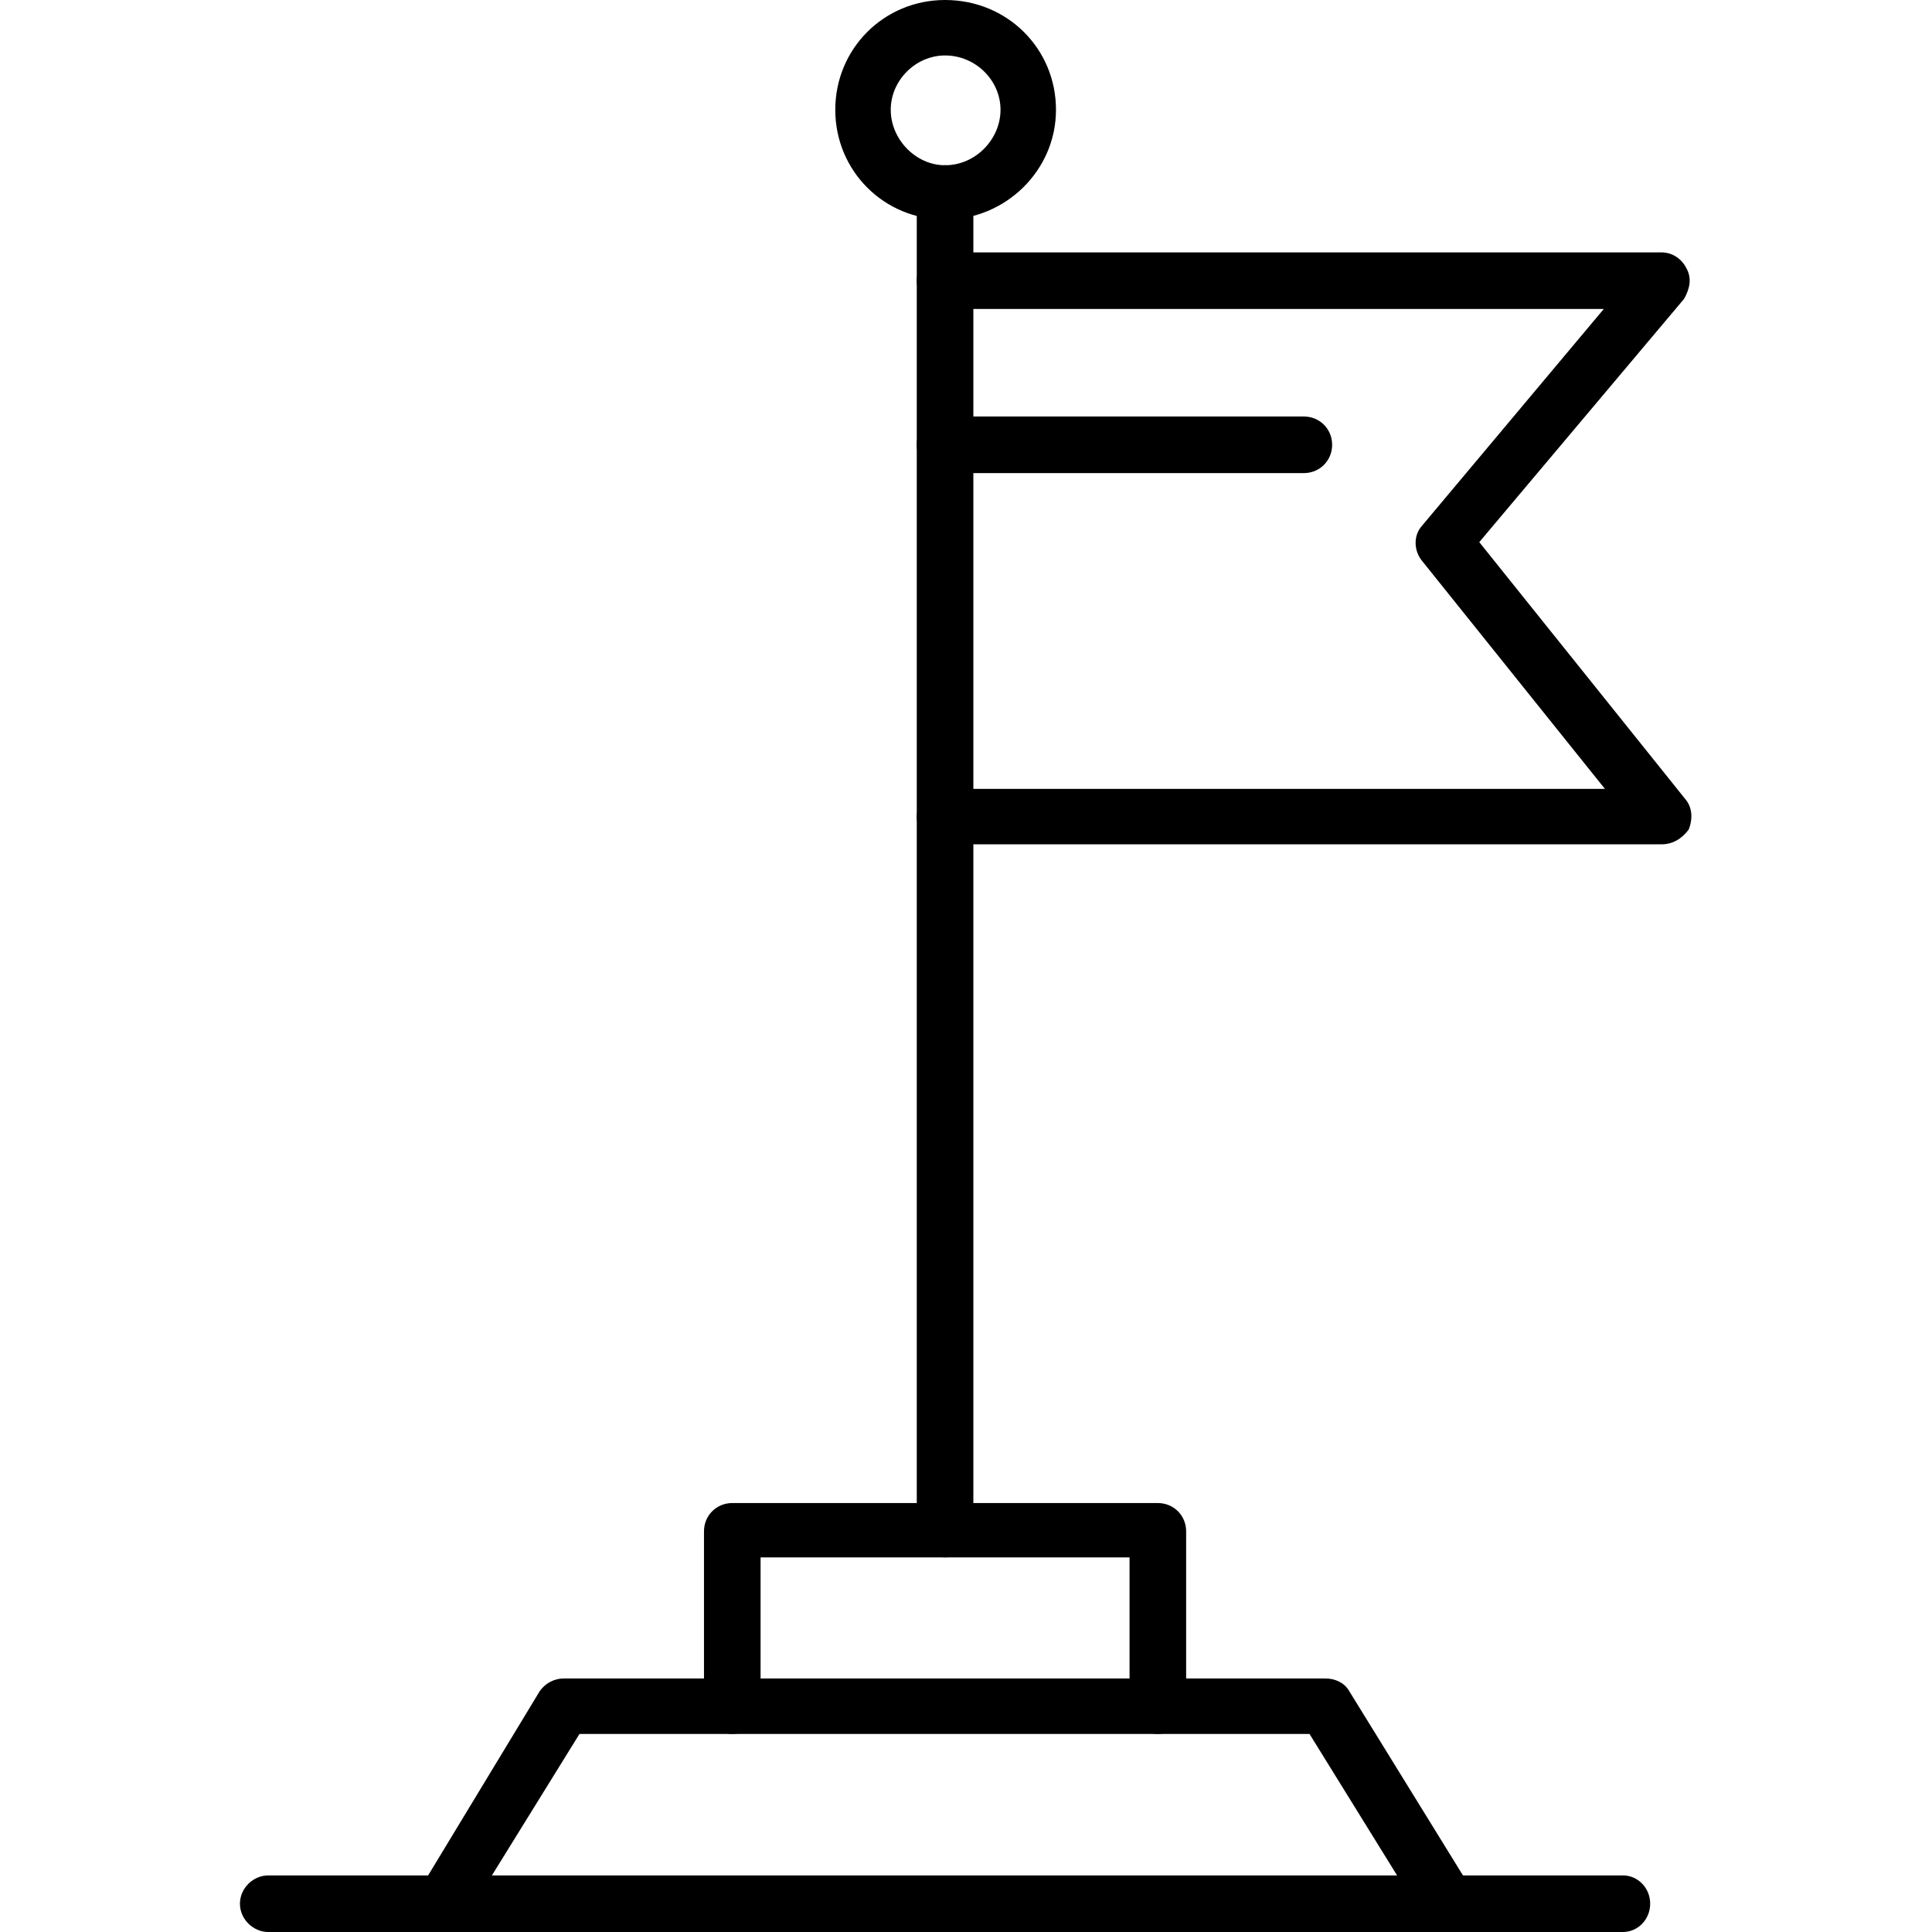 <?xml version="1.0" encoding="UTF-8"?> <svg xmlns="http://www.w3.org/2000/svg" clip-rule="evenodd" fill-rule="evenodd" height="512" image-rendering="optimizeQuality" shape-rendering="geometricPrecision" text-rendering="geometricPrecision" viewBox="0 0 1707 1707" width="512"><g id="Layer_x0020_1"><g id="_533777640"><g><g><path d="m1468 746h-633c-13 0-25-11-25-24 0-14 12-25 25-25h583l-162-202c-7-9-7-22 0-30l161-192h-582c-13 0-25-11-25-25s12-25 25-25h633c10 0 18 6 22 14 5 9 3 18-2 27l-181 215 182 227c6 7 7 17 3 27-6 8-14 13-24 13z"></path></g><g><path d="m835 1376c-13 0-25-11-25-25v-1180c0-14 12-25 25-25 14 0 25 11 25 25v1182c-1 14-12 23-25 23z"></path></g><g><path d="m835 194c-54 0-97-43-97-97s43-97 97-97c55 0 98 43 98 97s-45 97-98 97zm0-145c-26 0-48 22-48 48s22 49 48 49c27 0 49-23 49-49s-22-48-49-48z"></path></g><g><path d="m1023 1532c-14 0-25-11-25-25v-131h-326v131c0 14-11 25-25 25s-25-11-25-25v-154c0-14 11-25 25-25h376c14 0 25 11 25 25v155c0 13-11 24-25 24z"></path></g><g><path d="m1279 1707h-888c-8 0-16-4-20-13-5-8-5-16 0-25l106-175c5-7 13-11 21-11h673c9 0 17 4 21 11l108 175c4 7 4 17 0 25-4 9-12 13-21 13zm-845-49h801l-78-126h-645z"></path></g><g><path d="m1152 418h-317c-13 0-25-11-25-25s12-25 25-25h317c14 0 25 11 25 25s-11 25-25 25z"></path></g><g><path d="m1434 1707h-1197c-13 0-25-11-25-25s12-25 25-25h1197c13 0 24 11 24 25s-11 25-24 25z"></path></g></g></g></g></svg> 